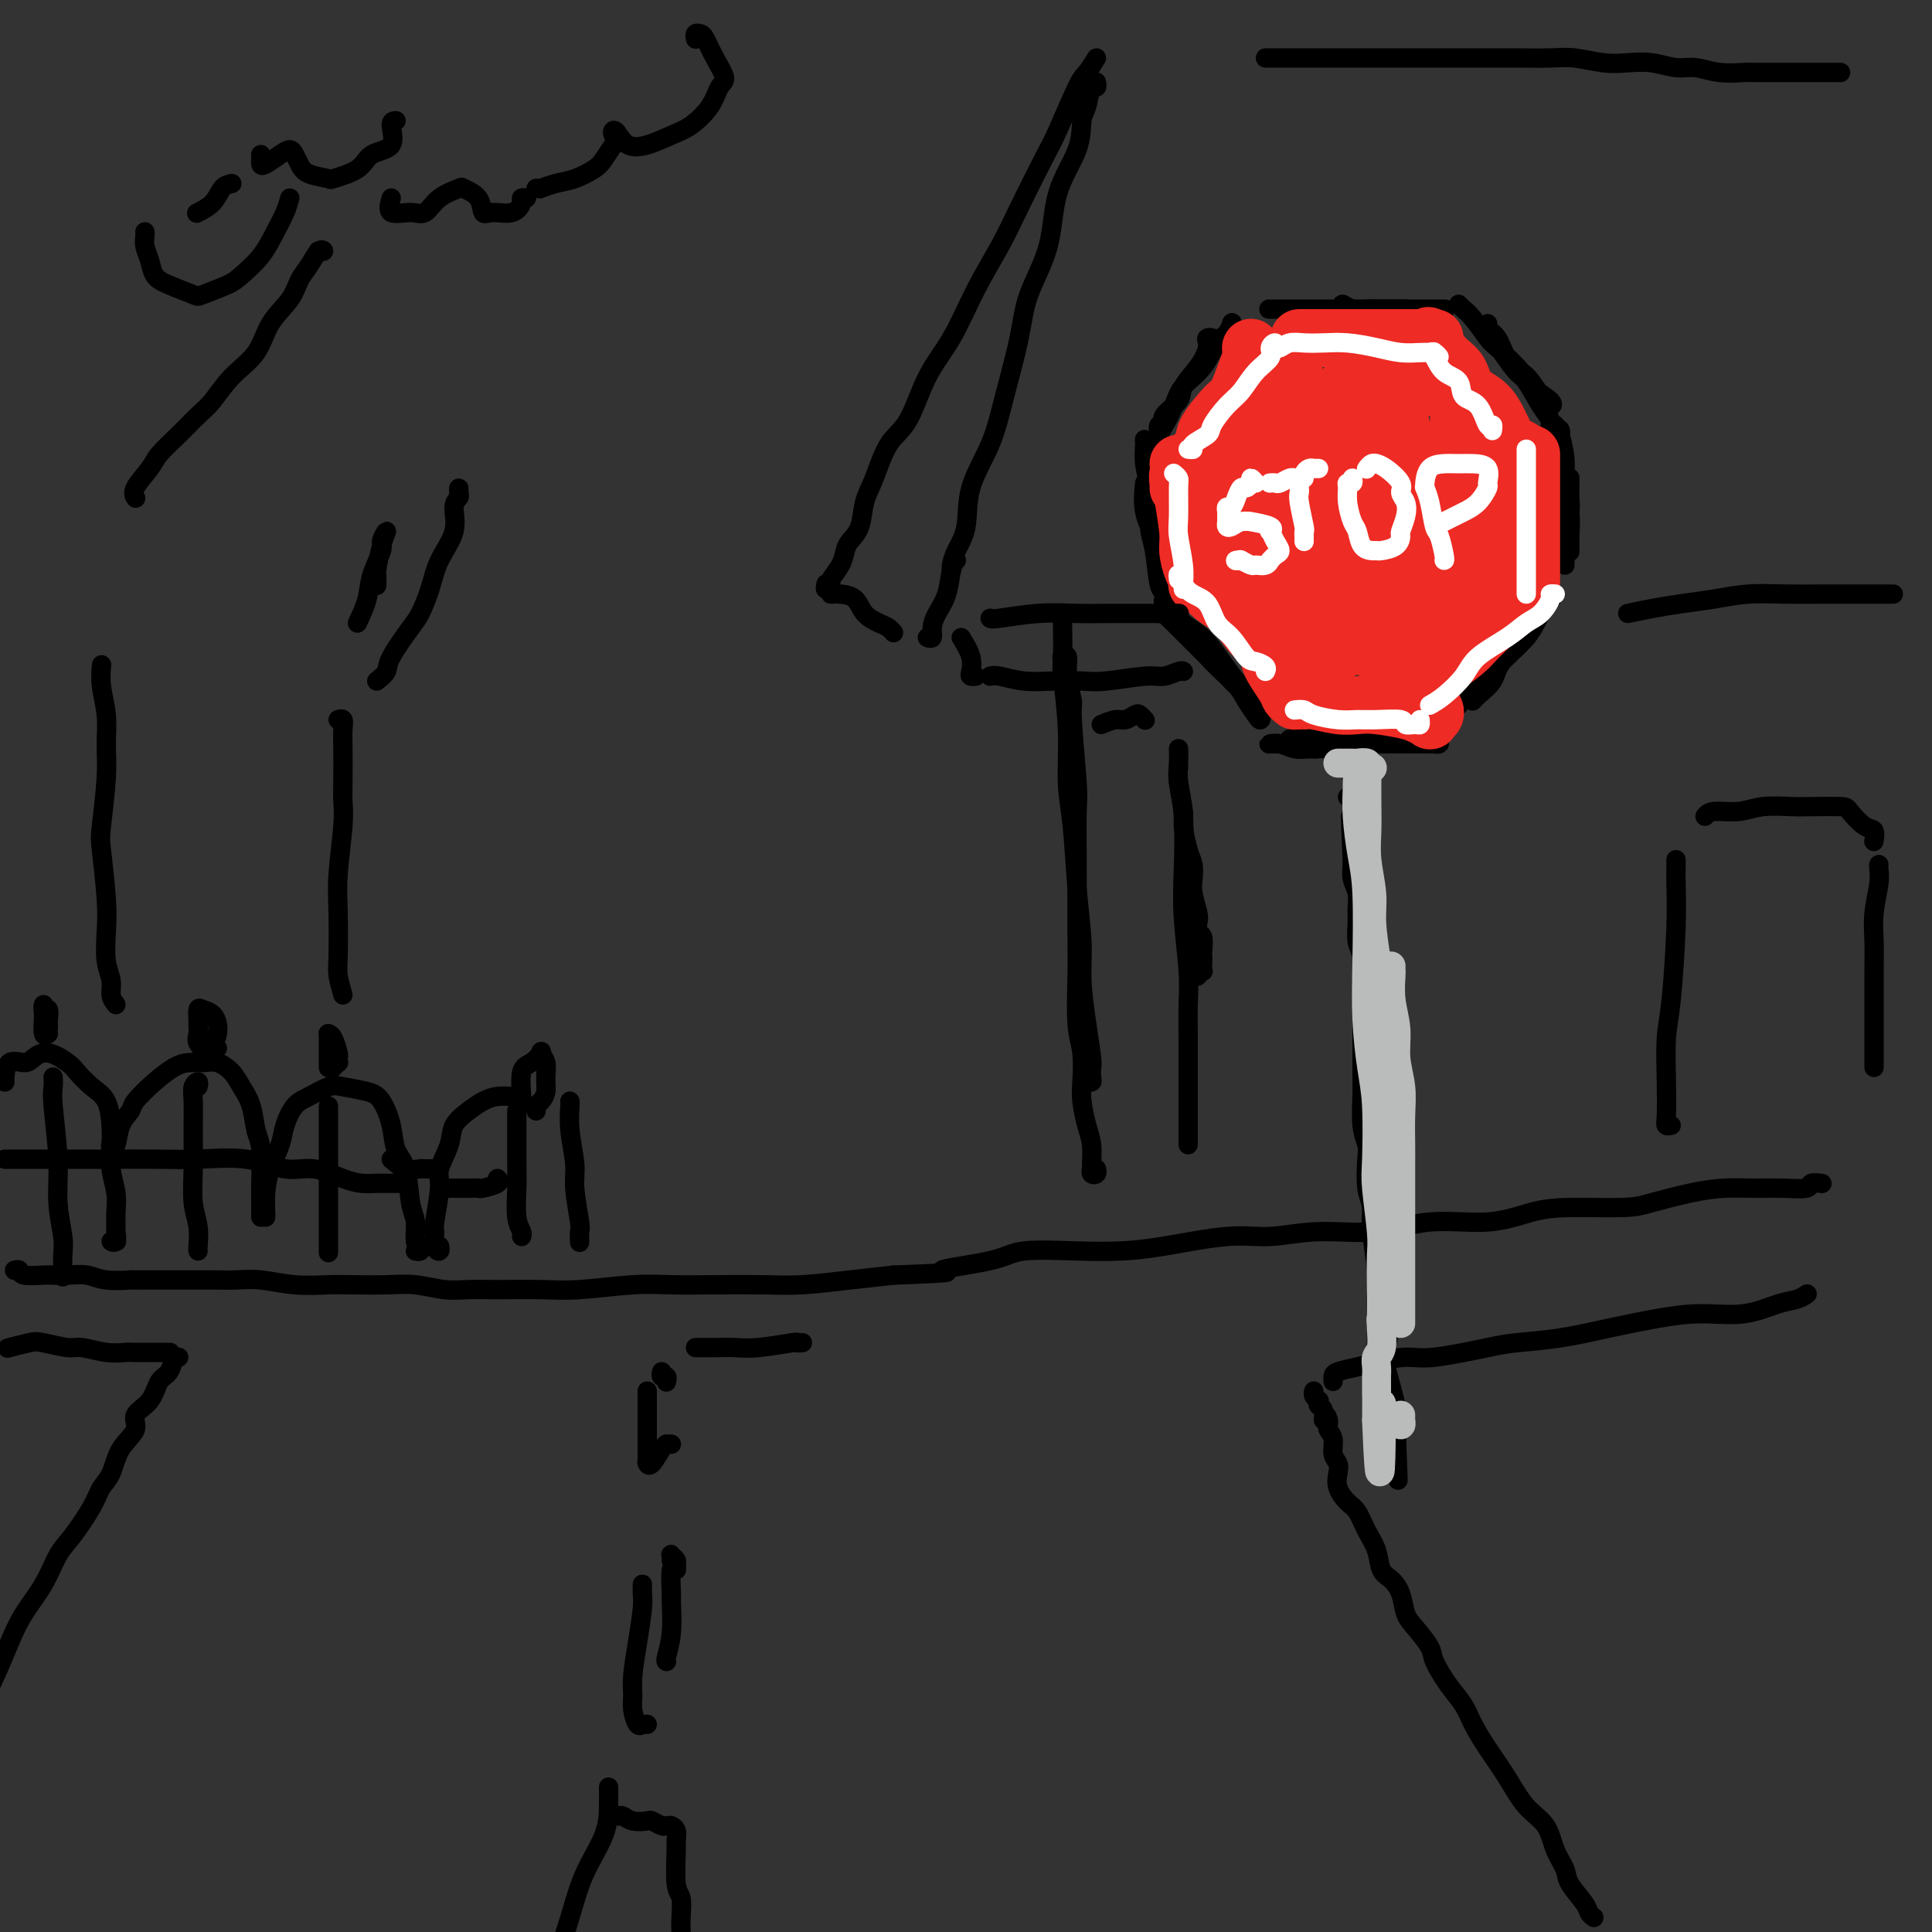 <svg viewBox='0 0 400 400' version='1.1' xmlns='http://www.w3.org/2000/svg' xmlns:xlink='http://www.w3.org/1999/xlink'><rect x="0" y="0" width="400" height="400" fill="#333333" stroke="none"/><g fill='none' stroke='rgb(0,0,0)' stroke-width='4' stroke-linecap='round' stroke-linejoin='round'><path d='M330,397c-0.396,-0.299 -0.792,-0.599 -1,-1c-0.208,-0.401 -0.228,-0.904 -1,-2c-0.772,-1.096 -2.296,-2.783 -3,-4c-0.704,-1.217 -0.589,-1.962 -1,-3c-0.411,-1.038 -1.348,-2.370 -2,-4c-0.652,-1.630 -1.018,-3.559 -2,-5c-0.982,-1.441 -2.580,-2.395 -4,-4c-1.420,-1.605 -2.662,-3.863 -4,-6c-1.338,-2.137 -2.772,-4.155 -4,-6c-1.228,-1.845 -2.250,-3.518 -3,-5c-0.750,-1.482 -1.230,-2.774 -2,-4c-0.770,-1.226 -1.831,-2.385 -3,-4c-1.169,-1.615 -2.445,-3.685 -3,-5c-0.555,-1.315 -0.389,-1.875 -1,-3c-0.611,-1.125 -1.999,-2.813 -3,-4c-1.001,-1.187 -1.615,-1.871 -2,-3c-0.385,-1.129 -0.540,-2.702 -1,-4c-0.460,-1.298 -1.226,-2.319 -2,-3c-0.774,-0.681 -1.558,-1.021 -2,-2c-0.442,-0.979 -0.543,-2.597 -1,-4c-0.457,-1.403 -1.272,-2.592 -2,-4c-0.728,-1.408 -1.371,-3.035 -2,-4c-0.629,-0.965 -1.244,-1.269 -2,-2c-0.756,-0.731 -1.651,-1.890 -2,-3c-0.349,-1.110 -0.150,-2.171 0,-3c0.150,-0.829 0.250,-1.426 0,-2c-0.250,-0.574 -0.852,-1.123 -1,-2c-0.148,-0.877 0.156,-2.080 0,-3c-0.156,-0.920 -0.773,-1.555 -1,-2c-0.227,-0.445 -0.065,-0.698 0,-1c0.065,-0.302 0.032,-0.651 0,-1'/><path d='M275,294c-0.552,-2.056 -0.931,-0.196 -1,0c-0.069,0.196 0.174,-1.271 0,-2c-0.174,-0.729 -0.765,-0.721 -1,-1c-0.235,-0.279 -0.116,-0.845 0,-1c0.116,-0.155 0.227,0.103 0,0c-0.227,-0.103 -0.792,-0.566 -1,-1c-0.208,-0.434 -0.059,-0.838 0,-1c0.059,-0.162 0.030,-0.081 0,0'/><path d='M276,286c-0.013,-0.334 -0.027,-0.668 0,-1c0.027,-0.332 0.093,-0.662 1,-1c0.907,-0.338 2.655,-0.686 4,-1c1.345,-0.314 2.288,-0.595 4,-1c1.712,-0.405 4.194,-0.934 6,-1c1.806,-0.066 2.937,0.330 6,0c3.063,-0.330 8.059,-1.387 11,-2c2.941,-0.613 3.826,-0.781 6,-1c2.174,-0.219 5.636,-0.488 9,-1c3.364,-0.512 6.630,-1.268 10,-2c3.370,-0.732 6.846,-1.439 10,-2c3.154,-0.561 5.987,-0.977 9,-1c3.013,-0.023 6.205,0.347 9,0c2.795,-0.347 5.192,-1.413 7,-2c1.808,-0.587 3.025,-0.697 4,-1c0.975,-0.303 1.707,-0.801 2,-1c0.293,-0.199 0.146,-0.100 0,0'/><path d='M2,279c-0.398,0.105 -0.797,0.209 0,0c0.797,-0.209 2.789,-0.732 4,-1c1.211,-0.268 1.641,-0.282 3,0c1.359,0.282 3.646,0.860 5,1c1.354,0.140 1.775,-0.159 3,0c1.225,0.159 3.254,0.775 5,1c1.746,0.225 3.207,0.060 4,0c0.793,-0.060 0.916,-0.016 2,0c1.084,0.016 3.127,0.004 4,0c0.873,-0.004 0.574,-0.001 1,0c0.426,0.001 1.576,0.000 2,0c0.424,-0.000 0.121,-0.000 0,0c-0.121,0.000 -0.061,0.000 0,0'/><path d='M37,281c-0.439,0.082 -0.878,0.164 -1,0c-0.122,-0.164 0.075,-0.575 0,0c-0.075,0.575 -0.420,2.134 -1,3c-0.580,0.866 -1.395,1.038 -2,2c-0.605,0.962 -1.001,2.716 -2,4c-0.999,1.284 -2.600,2.100 -3,3c-0.400,0.900 0.400,1.883 0,3c-0.400,1.117 -2.001,2.368 -3,4c-0.999,1.632 -1.398,3.645 -2,5c-0.602,1.355 -1.409,2.051 -2,3c-0.591,0.949 -0.966,2.149 -2,4c-1.034,1.851 -2.727,4.351 -4,6c-1.273,1.649 -2.126,2.445 -3,4c-0.874,1.555 -1.770,3.867 -3,6c-1.230,2.133 -2.794,4.087 -4,6c-1.206,1.913 -2.056,3.784 -3,6c-0.944,2.216 -1.984,4.776 -3,7c-1.016,2.224 -2.008,4.112 -3,6'/><path d='M3,263c0.419,-0.113 0.838,-0.226 1,0c0.162,0.226 0.066,0.792 1,1c0.934,0.208 2.897,0.060 4,0c1.103,-0.060 1.345,-0.030 2,0c0.655,0.030 1.724,0.061 3,0c1.276,-0.061 2.759,-0.212 4,0c1.241,0.212 2.240,0.789 4,1c1.760,0.211 4.280,0.056 5,0c0.720,-0.056 -0.360,-0.015 1,0c1.360,0.015 5.159,0.003 7,0c1.841,-0.003 1.725,0.003 3,0c1.275,-0.003 3.940,-0.015 6,0c2.060,0.015 3.514,0.056 5,0c1.486,-0.056 3.005,-0.211 5,0c1.995,0.211 4.468,0.788 7,1c2.532,0.212 5.124,0.061 7,0c1.876,-0.061 3.036,-0.030 5,0c1.964,0.030 4.734,0.061 7,0c2.266,-0.061 4.029,-0.213 6,0c1.971,0.213 4.149,0.790 6,1c1.851,0.210 3.375,0.052 5,0c1.625,-0.052 3.351,0.000 6,0c2.649,-0.000 6.220,-0.053 9,0c2.780,0.053 4.769,0.210 8,0c3.231,-0.210 7.703,-0.788 11,-1c3.297,-0.212 5.418,-0.060 8,0c2.582,0.060 5.626,0.027 9,0c3.374,-0.027 7.080,-0.049 10,0c2.920,0.049 5.055,0.167 8,0c2.945,-0.167 6.698,-0.619 10,-1c3.302,-0.381 6.151,-0.690 9,-1'/><path d='M185,264c16.120,-0.602 9.919,-0.606 10,-1c0.081,-0.394 6.443,-1.179 10,-2c3.557,-0.821 4.308,-1.678 7,-2c2.692,-0.322 7.325,-0.110 11,0c3.675,0.110 6.392,0.116 9,0c2.608,-0.116 5.106,-0.355 9,-1c3.894,-0.645 9.183,-1.698 13,-2c3.817,-0.302 6.163,0.145 9,0c2.837,-0.145 6.164,-0.883 10,-1c3.836,-0.117 8.179,0.385 12,0c3.821,-0.385 7.120,-1.658 11,-2c3.880,-0.342 8.340,0.246 12,0c3.660,-0.246 6.518,-1.326 9,-2c2.482,-0.674 4.588,-0.941 8,-1c3.412,-0.059 8.130,0.089 11,0c2.870,-0.089 3.893,-0.417 6,-1c2.107,-0.583 5.297,-1.423 8,-2c2.703,-0.577 4.918,-0.890 7,-1c2.082,-0.110 4.029,-0.015 6,0c1.971,0.015 3.965,-0.048 6,0c2.035,0.048 4.113,0.209 5,0c0.887,-0.209 0.585,-0.787 1,-1c0.415,-0.213 1.547,-0.061 2,0c0.453,0.061 0.226,0.030 0,0'/><path d='M126,370c0.011,1.196 0.022,2.392 0,4c-0.022,1.608 -0.078,3.627 -1,6c-0.922,2.373 -2.710,5.100 -4,8c-1.290,2.900 -2.083,5.971 -3,9c-0.917,3.029 -1.959,6.014 -3,9'/><path d='M128,376c0.283,-0.111 0.566,-0.222 1,0c0.434,0.222 1.019,0.778 2,1c0.981,0.222 2.358,0.112 3,0c0.642,-0.112 0.551,-0.226 1,0c0.449,0.226 1.440,0.792 2,1c0.560,0.208 0.690,0.058 1,0c0.310,-0.058 0.801,-0.022 1,0c0.199,0.022 0.106,0.031 0,0c-0.106,-0.031 -0.226,-0.103 0,0c0.226,0.103 0.796,0.382 1,1c0.204,0.618 0.041,1.576 0,2c-0.041,0.424 0.042,0.315 0,2c-0.042,1.685 -0.207,5.163 0,7c0.207,1.837 0.787,2.033 1,3c0.213,0.967 0.061,2.705 0,4c-0.061,1.295 -0.030,2.148 0,3'/><path d='M133,328c-0.022,0.668 -0.044,1.337 0,2c0.044,0.663 0.155,1.321 0,3c-0.155,1.679 -0.575,4.381 -1,7c-0.425,2.619 -0.856,5.157 -1,7c-0.144,1.843 0.000,2.991 0,4c-0.000,1.009 -0.145,1.878 0,3c0.145,1.122 0.578,2.497 1,3c0.422,0.503 0.831,0.135 1,0c0.169,-0.135 0.097,-0.036 0,0c-0.097,0.036 -0.218,0.010 0,0c0.218,-0.010 0.777,-0.003 1,0c0.223,0.003 0.112,0.001 0,0'/><path d='M138,344c-0.114,-0.033 -0.228,-0.066 0,-1c0.228,-0.934 0.797,-2.767 1,-5c0.203,-2.233 0.040,-4.864 0,-6c-0.040,-1.136 0.043,-0.776 0,-2c-0.043,-1.224 -0.211,-4.030 0,-5c0.211,-0.970 0.803,-0.103 1,0c0.197,0.103 0.000,-0.557 0,-1c-0.000,-0.443 0.196,-0.669 0,-1c-0.196,-0.331 -0.785,-0.768 -1,-1c-0.215,-0.232 -0.058,-0.258 0,0c0.058,0.258 0.016,0.800 0,1c-0.016,0.200 -0.004,0.057 0,0c0.004,-0.057 0.002,-0.029 0,0'/><path d='M134,288c0.000,0.750 0.000,1.500 0,2c-0.000,0.500 -0.001,0.750 0,2c0.001,1.250 0.002,3.501 0,5c-0.002,1.499 -0.008,2.248 0,3c0.008,0.752 0.031,1.508 0,2c-0.031,0.492 -0.114,0.720 0,1c0.114,0.280 0.427,0.611 1,0c0.573,-0.611 1.408,-2.164 2,-3c0.592,-0.836 0.942,-0.956 1,-1c0.058,-0.044 -0.177,-0.012 0,0c0.177,0.012 0.765,0.003 1,0c0.235,-0.003 0.118,-0.002 0,0'/><path d='M138,286c-0.030,0.121 -0.061,0.242 0,0c0.061,-0.242 0.212,-0.848 0,-1c-0.212,-0.152 -0.788,0.152 -1,0c-0.212,-0.152 -0.061,-0.758 0,-1c0.061,-0.242 0.030,-0.121 0,0'/><path d='M144,279c0.714,-0.002 1.429,-0.004 2,0c0.571,0.004 1.000,0.015 2,0c1.000,-0.015 2.573,-0.057 4,0c1.427,0.057 2.708,0.211 5,0c2.292,-0.211 5.594,-0.789 7,-1c1.406,-0.211 0.917,-0.057 1,0c0.083,0.057 0.738,0.016 1,0c0.262,-0.016 0.131,-0.008 0,0'/><path d='M1,224c0.009,0.021 0.018,0.042 0,0c-0.018,-0.042 -0.064,-0.146 0,-1c0.064,-0.854 0.237,-2.457 1,-3c0.763,-0.543 2.115,-0.025 3,0c0.885,0.025 1.303,-0.443 2,-1c0.697,-0.557 1.671,-1.204 3,-1c1.329,0.204 3.011,1.258 4,2c0.989,0.742 1.285,1.173 2,2c0.715,0.827 1.851,2.050 3,3c1.149,0.950 2.312,1.625 3,3c0.688,1.375 0.902,3.449 1,5c0.098,1.551 0.079,2.580 0,4c-0.079,1.420 -0.218,3.230 0,5c0.218,1.770 0.792,3.501 1,5c0.208,1.499 0.051,2.766 0,4c-0.051,1.234 0.004,2.436 0,3c-0.004,0.564 -0.067,0.491 0,1c0.067,0.509 0.265,1.600 0,2c-0.265,0.400 -0.995,0.108 -1,0c-0.005,-0.108 0.713,-0.031 1,0c0.287,0.031 0.144,0.015 0,0'/><path d='M23,238c-0.099,-0.522 -0.198,-1.044 0,-1c0.198,0.044 0.692,0.655 1,0c0.308,-0.655 0.431,-2.574 1,-4c0.569,-1.426 1.583,-2.358 2,-3c0.417,-0.642 0.236,-0.995 1,-2c0.764,-1.005 2.472,-2.663 4,-4c1.528,-1.337 2.874,-2.353 4,-3c1.126,-0.647 2.030,-0.925 3,-1c0.970,-0.075 2.004,0.053 3,0c0.996,-0.053 1.954,-0.289 3,0c1.046,0.289 2.179,1.101 3,2c0.821,0.899 1.330,1.883 2,3c0.670,1.117 1.500,2.367 2,4c0.500,1.633 0.670,3.649 1,5c0.330,1.351 0.821,2.036 1,4c0.179,1.964 0.048,5.206 0,7c-0.048,1.794 -0.013,2.141 0,3c0.013,0.859 0.003,2.231 0,3c-0.003,0.769 -0.001,0.934 0,1c0.001,0.066 0.000,0.033 0,0'/><path d='M55,252c0.015,-0.087 0.031,-0.175 0,-1c-0.031,-0.825 -0.108,-2.389 0,-4c0.108,-1.611 0.401,-3.271 1,-5c0.599,-1.729 1.505,-3.528 2,-5c0.495,-1.472 0.581,-2.616 1,-4c0.419,-1.384 1.172,-3.009 2,-4c0.828,-0.991 1.730,-1.348 3,-2c1.270,-0.652 2.908,-1.600 4,-2c1.092,-0.400 1.640,-0.252 3,0c1.360,0.252 3.534,0.609 5,1c1.466,0.391 2.224,0.818 3,2c0.776,1.182 1.571,3.119 2,5c0.429,1.881 0.492,3.706 1,5c0.508,1.294 1.460,2.059 2,4c0.540,1.941 0.667,5.060 1,7c0.333,1.940 0.870,2.702 1,4c0.130,1.298 -0.147,3.132 0,4c0.147,0.868 0.720,0.769 1,1c0.280,0.231 0.268,0.793 0,1c-0.268,0.207 -0.791,0.059 -1,0c-0.209,-0.059 -0.105,-0.030 0,0'/><path d='M68,229c0.000,0.366 0.000,0.732 0,2c0.000,1.268 0.000,3.437 0,6c0.000,2.563 -0.000,5.520 0,8c0.000,2.480 0.000,4.482 0,6c0.000,1.518 0.000,2.551 0,4c0.000,1.449 0.000,3.313 0,4c0.000,0.687 0.000,0.196 0,0c0.000,-0.196 0.000,-0.098 0,0'/><path d='M41,225c0.113,-0.480 0.227,-0.959 0,-1c-0.227,-0.041 -0.794,0.358 -1,1c-0.206,0.642 -0.051,1.528 0,3c0.051,1.472 -0.000,3.529 0,6c0.000,2.471 0.053,5.356 0,8c-0.053,2.644 -0.210,5.048 0,7c0.210,1.952 0.788,3.451 1,5c0.212,1.549 0.057,3.148 0,4c-0.057,0.852 -0.016,0.958 0,1c0.016,0.042 0.008,0.021 0,0'/><path d='M11,223c0.033,0.666 0.065,1.333 0,2c-0.065,0.667 -0.228,1.335 0,4c0.228,2.665 0.846,7.328 1,11c0.154,3.672 -0.155,6.353 0,9c0.155,2.647 0.774,5.259 1,7c0.226,1.741 0.061,2.611 0,4c-0.061,1.389 -0.016,3.297 0,4c0.016,0.703 0.005,0.201 0,0c-0.005,-0.201 -0.002,-0.100 0,0'/><path d='M1,240c0.312,-0.000 0.623,-0.000 2,0c1.377,0.000 3.819,0.001 6,0c2.181,-0.001 4.100,-0.002 6,0c1.900,0.002 3.781,0.009 7,0c3.219,-0.009 7.776,-0.032 11,0c3.224,0.032 5.114,0.120 8,0c2.886,-0.120 6.768,-0.449 10,0c3.232,0.449 5.813,1.675 8,2c2.187,0.325 3.981,-0.253 6,0c2.019,0.253 4.264,1.336 6,2c1.736,0.664 2.962,0.910 4,1c1.038,0.090 1.889,0.024 3,0c1.111,-0.024 2.484,-0.006 3,0c0.516,0.006 0.177,0.002 0,0c-0.177,-0.002 -0.192,-0.000 0,0c0.192,0.000 0.590,0.000 1,0c0.410,-0.000 0.831,-0.000 1,0c0.169,0.000 0.084,0.000 0,0'/><path d='M68,221c-0.000,0.036 -0.000,0.073 0,0c0.000,-0.073 0.000,-0.254 0,-1c-0.000,-0.746 -0.001,-2.057 0,-3c0.001,-0.943 0.003,-1.520 0,-2c-0.003,-0.480 -0.011,-0.864 0,-1c0.011,-0.136 0.042,-0.023 0,0c-0.042,0.023 -0.155,-0.042 0,0c0.155,0.042 0.578,0.192 1,1c0.422,0.808 0.841,2.273 1,3c0.159,0.727 0.056,0.717 0,1c-0.056,0.283 -0.067,0.859 0,1c0.067,0.141 0.210,-0.154 0,0c-0.210,0.154 -0.774,0.758 -1,1c-0.226,0.242 -0.113,0.121 0,0'/><path d='M45,217c-0.370,0.374 -0.740,0.748 -1,1c-0.260,0.252 -0.409,0.381 -1,0c-0.591,-0.381 -1.623,-1.272 -2,-2c-0.377,-0.728 -0.099,-1.292 0,-2c0.099,-0.708 0.019,-1.561 0,-2c-0.019,-0.439 0.023,-0.466 0,-1c-0.023,-0.534 -0.111,-1.577 0,-2c0.111,-0.423 0.420,-0.226 1,0c0.580,0.226 1.430,0.480 2,1c0.570,0.520 0.860,1.306 1,2c0.140,0.694 0.129,1.296 0,2c-0.129,0.704 -0.375,1.508 -1,2c-0.625,0.492 -1.630,0.671 -2,1c-0.370,0.329 -0.106,0.808 0,1c0.106,0.192 0.053,0.096 0,0'/><path d='M10,214c-0.422,0.315 -0.845,0.629 -1,0c-0.155,-0.629 -0.043,-2.203 0,-3c0.043,-0.797 0.015,-0.818 0,-1c-0.015,-0.182 -0.018,-0.525 0,-1c0.018,-0.475 0.057,-1.081 0,-1c-0.057,0.081 -0.212,0.848 0,1c0.212,0.152 0.789,-0.313 1,0c0.211,0.313 0.057,1.403 0,2c-0.057,0.597 -0.015,0.699 0,1c0.015,0.301 0.004,0.800 0,1c-0.004,0.200 -0.002,0.100 0,0'/><path d='M81,240c0.953,0.845 1.905,1.691 3,2c1.095,0.309 2.332,0.083 3,0c0.668,-0.083 0.767,-0.022 1,0c0.233,0.022 0.598,0.006 1,0c0.402,-0.006 0.839,-0.002 1,0c0.161,0.002 0.046,0.000 0,0c-0.046,-0.000 -0.023,-0.000 0,0'/><path d='M107,227c0.042,-0.005 0.084,-0.010 0,0c-0.084,0.010 -0.292,0.036 -1,0c-0.708,-0.036 -1.914,-0.132 -3,0c-1.086,0.132 -2.050,0.493 -3,1c-0.950,0.507 -1.886,1.160 -3,2c-1.114,0.840 -2.408,1.868 -3,3c-0.592,1.132 -0.484,2.367 -1,4c-0.516,1.633 -1.656,3.663 -2,5c-0.344,1.337 0.108,1.981 0,4c-0.108,2.019 -0.775,5.413 -1,7c-0.225,1.587 -0.008,1.367 0,2c0.008,0.633 -0.194,2.118 0,3c0.194,0.882 0.783,1.161 1,1c0.217,-0.161 0.062,-0.760 0,-1c-0.062,-0.240 -0.031,-0.120 0,0'/><path d='M92,246c0.385,0.000 0.769,0.001 1,0c0.231,-0.001 0.308,-0.003 1,0c0.692,0.003 2.000,0.011 3,0c1.000,-0.011 1.693,-0.042 2,0c0.307,0.042 0.226,0.155 1,0c0.774,-0.155 2.401,-0.580 3,-1c0.599,-0.420 0.171,-0.834 0,-1c-0.171,-0.166 -0.086,-0.083 0,0'/><path d='M107,230c0.002,0.614 0.004,1.229 0,3c-0.004,1.771 -0.015,4.699 0,7c0.015,2.301 0.057,3.976 0,6c-0.057,2.024 -0.211,4.398 0,6c0.211,1.602 0.788,2.431 1,3c0.212,0.569 0.061,0.877 0,1c-0.061,0.123 -0.030,0.062 0,0'/><path d='M108,228c0.003,0.007 0.006,0.014 0,0c-0.006,-0.014 -0.022,-0.049 0,0c0.022,0.049 0.082,0.184 0,-1c-0.082,-1.184 -0.305,-3.685 0,-5c0.305,-1.315 1.139,-1.444 2,-2c0.861,-0.556 1.748,-1.541 2,-2c0.252,-0.459 -0.131,-0.393 0,0c0.131,0.393 0.778,1.113 1,2c0.222,0.887 0.021,1.940 0,3c-0.021,1.060 0.138,2.127 0,3c-0.138,0.873 -0.573,1.554 -1,2c-0.427,0.446 -0.846,0.659 -1,1c-0.154,0.341 -0.044,0.812 0,1c0.044,0.188 0.022,0.094 0,0'/><path d='M285,295c-0.431,-0.254 -0.862,-0.508 -1,-1c-0.138,-0.492 0.015,-1.221 0,-2c-0.015,-0.779 -0.200,-1.609 0,-3c0.200,-1.391 0.785,-3.345 1,-5c0.215,-1.655 0.059,-3.011 0,-4c-0.059,-0.989 -0.020,-1.610 0,-3c0.020,-1.390 0.020,-3.548 0,-5c-0.020,-1.452 -0.062,-2.199 0,-4c0.062,-1.801 0.227,-4.657 0,-7c-0.227,-2.343 -0.844,-4.174 -1,-6c-0.156,-1.826 0.151,-3.648 0,-5c-0.151,-1.352 -0.758,-2.235 -1,-4c-0.242,-1.765 -0.117,-4.411 0,-6c0.117,-1.589 0.228,-2.120 0,-3c-0.228,-0.880 -0.793,-2.108 -1,-4c-0.207,-1.892 -0.055,-4.448 0,-6c0.055,-1.552 0.015,-2.098 0,-3c-0.015,-0.902 -0.004,-2.158 0,-4c0.004,-1.842 0.002,-4.268 0,-6c-0.002,-1.732 -0.004,-2.769 0,-4c0.004,-1.231 0.015,-2.654 0,-4c-0.015,-1.346 -0.057,-2.615 0,-4c0.057,-1.385 0.212,-2.888 0,-4c-0.212,-1.112 -0.793,-1.834 -1,-3c-0.207,-1.166 -0.042,-2.777 0,-4c0.042,-1.223 -0.040,-2.060 0,-3c0.040,-0.940 0.203,-1.984 0,-3c-0.203,-1.016 -0.772,-2.005 -1,-3c-0.228,-0.995 -0.114,-1.998 0,-3'/><path d='M280,179c-0.775,-18.398 -0.211,-6.394 0,-3c0.211,3.394 0.070,-1.823 0,-4c-0.070,-2.177 -0.070,-1.316 0,-2c0.070,-0.684 0.211,-2.915 0,-4c-0.211,-1.085 -0.775,-1.024 -1,-1c-0.225,0.024 -0.113,0.012 0,0'/><path d='M280,161c-0.423,-0.920 -0.845,-1.839 -1,-3c-0.155,-1.161 -0.042,-2.562 0,-3c0.042,-0.438 0.011,0.088 0,0c-0.011,-0.088 -0.004,-0.791 0,-1c0.004,-0.209 0.005,0.074 0,0c-0.005,-0.074 -0.016,-0.505 0,-1c0.016,-0.495 0.061,-1.052 0,-1c-0.061,0.052 -0.226,0.714 0,1c0.226,0.286 0.844,0.197 1,1c0.156,0.803 -0.150,2.498 0,4c0.150,1.502 0.757,2.810 1,5c0.243,2.190 0.121,5.262 0,8c-0.121,2.738 -0.243,5.143 0,8c0.243,2.857 0.850,6.168 1,9c0.150,2.832 -0.156,5.185 0,8c0.156,2.815 0.774,6.091 1,8c0.226,1.909 0.060,2.450 0,4c-0.060,1.550 -0.012,4.110 0,7c0.012,2.890 -0.011,6.112 0,9c0.011,2.888 0.056,5.442 0,7c-0.056,1.558 -0.212,2.120 0,4c0.212,1.880 0.793,5.076 1,7c0.207,1.924 0.042,2.574 0,4c-0.042,1.426 0.040,3.629 0,5c-0.040,1.371 -0.203,1.911 0,4c0.203,2.089 0.772,5.729 1,8c0.228,2.271 0.116,3.175 0,5c-0.116,1.825 -0.237,4.572 0,7c0.237,2.428 0.833,4.538 1,6c0.167,1.462 -0.095,2.275 0,3c0.095,0.725 0.548,1.363 1,2'/><path d='M287,286c1.244,20.844 0.356,5.956 0,0c-0.356,-5.956 -0.178,-2.978 0,0'/><path d='M283,154c0.000,0.175 0.000,0.350 0,1c-0.000,0.650 -0.001,1.775 0,3c0.001,1.225 0.004,2.549 0,4c-0.004,1.451 -0.015,3.030 0,4c0.015,0.970 0.057,1.332 0,3c-0.057,1.668 -0.212,4.641 0,7c0.212,2.359 0.793,4.102 1,6c0.207,1.898 0.041,3.949 0,6c-0.041,2.051 0.042,4.101 0,6c-0.042,1.899 -0.208,3.647 0,6c0.208,2.353 0.790,5.310 1,8c0.210,2.690 0.046,5.113 0,7c-0.046,1.887 0.025,3.239 0,5c-0.025,1.761 -0.146,3.929 0,6c0.146,2.071 0.560,4.043 1,6c0.440,1.957 0.906,3.899 1,6c0.094,2.101 -0.185,4.360 0,6c0.185,1.640 0.835,2.660 1,4c0.165,1.340 -0.155,3.001 0,5c0.155,1.999 0.784,4.337 1,6c0.216,1.663 0.019,2.650 0,4c-0.019,1.350 0.141,3.063 0,5c-0.141,1.937 -0.584,4.099 -1,6c-0.416,1.901 -0.805,3.540 -1,5c-0.195,1.460 -0.196,2.741 0,4c0.196,1.259 0.588,2.495 1,4c0.412,1.505 0.842,3.279 1,4c0.158,0.721 0.042,0.389 0,1c-0.042,0.611 -0.011,2.164 0,3c0.011,0.836 0.003,0.953 0,1c-0.003,0.047 -0.002,0.023 0,0'/><path d='M289,296c0.912,21.483 0.193,4.191 0,-2c-0.193,-6.191 0.140,-1.282 0,0c-0.140,1.282 -0.754,-1.062 -1,-2c-0.246,-0.938 -0.123,-0.469 0,0'/><path d='M267,153c0.316,-0.002 0.631,-0.004 1,0c0.369,0.004 0.790,0.015 2,0c1.210,-0.015 3.209,-0.057 5,0c1.791,0.057 3.373,0.214 5,0c1.627,-0.214 3.300,-0.800 5,-1c1.700,-0.200 3.427,-0.015 5,0c1.573,0.015 2.993,-0.140 4,0c1.007,0.140 1.600,0.573 2,1c0.400,0.427 0.607,0.846 1,1c0.393,0.154 0.971,0.041 1,0c0.029,-0.041 -0.492,-0.011 -1,0c-0.508,0.011 -1.001,0.003 -1,0c0.001,-0.003 0.498,-0.001 0,0c-0.498,0.001 -1.992,0.000 -3,0c-1.008,-0.000 -1.531,-0.000 -3,0c-1.469,0.000 -3.883,0.000 -6,0c-2.117,-0.000 -3.936,0.000 -5,0c-1.064,-0.000 -1.375,-0.000 -3,0c-1.625,0.000 -4.566,0.000 -6,0c-1.434,-0.000 -1.360,-0.001 -2,0c-0.640,0.001 -1.995,0.004 -3,0c-1.005,-0.004 -1.662,-0.015 -2,0c-0.338,0.015 -0.359,0.056 0,0c0.359,-0.056 1.097,-0.207 2,0c0.903,0.207 1.972,0.774 3,1c1.028,0.226 2.014,0.113 3,0'/><path d='M271,155c1.321,0.155 1.625,0.042 2,0c0.375,-0.042 0.821,-0.012 1,0c0.179,0.012 0.089,0.006 0,0'/><path d='M240,127c0.477,0.055 0.955,0.110 1,0c0.045,-0.110 -0.342,-0.385 0,0c0.342,0.385 1.414,1.428 3,3c1.586,1.572 3.685,3.671 5,5c1.315,1.329 1.844,1.888 3,3c1.156,1.112 2.938,2.777 4,4c1.062,1.223 1.406,2.004 2,3c0.594,0.996 1.440,2.206 2,3c0.560,0.794 0.833,1.173 1,1c0.167,-0.173 0.227,-0.898 0,-1c-0.227,-0.102 -0.741,0.418 -1,0c-0.259,-0.418 -0.265,-1.775 -1,-3c-0.735,-1.225 -2.201,-2.318 -3,-3c-0.799,-0.682 -0.932,-0.954 -2,-2c-1.068,-1.046 -3.070,-2.868 -4,-4c-0.930,-1.132 -0.789,-1.574 -1,-2c-0.211,-0.426 -0.775,-0.836 -1,-1c-0.225,-0.164 -0.113,-0.082 0,0'/><path d='M243,127c-0.849,-0.704 -1.697,-1.409 -2,-2c-0.303,-0.591 -0.059,-1.069 0,-1c0.059,0.069 -0.066,0.685 0,1c0.066,0.315 0.325,0.329 1,1c0.675,0.671 1.767,2.000 3,3c1.233,1.000 2.607,1.673 4,3c1.393,1.327 2.804,3.309 4,5c1.196,1.691 2.176,3.093 3,4c0.824,0.907 1.491,1.321 2,2c0.509,0.679 0.860,1.623 1,2c0.140,0.377 0.070,0.189 0,0'/><path d='M237,100c-0.204,2.006 -0.409,4.012 0,6c0.409,1.988 1.431,3.958 2,6c0.569,2.042 0.685,4.157 1,6c0.315,1.843 0.828,3.413 1,5c0.172,1.587 0.004,3.190 0,3c-0.004,-0.190 0.158,-2.174 0,-3c-0.158,-0.826 -0.635,-0.496 -1,-2c-0.365,-1.504 -0.620,-4.844 -1,-7c-0.380,-2.156 -0.887,-3.128 -1,-5c-0.113,-1.872 0.169,-4.644 0,-7c-0.169,-2.356 -0.788,-4.298 -1,-6c-0.212,-1.702 -0.015,-3.166 0,-4c0.015,-0.834 -0.150,-1.040 0,-1c0.150,0.040 0.615,0.325 1,1c0.385,0.675 0.692,1.740 1,4c0.308,2.260 0.619,5.716 1,8c0.381,2.284 0.834,3.396 1,5c0.166,1.604 0.045,3.701 0,5c-0.045,1.299 -0.013,1.800 0,2c0.013,0.200 0.006,0.100 0,0'/><path d='M240,90c0.237,-0.494 0.474,-0.988 1,-2c0.526,-1.012 1.343,-2.540 2,-4c0.657,-1.460 1.156,-2.850 2,-4c0.844,-1.150 2.035,-2.059 3,-3c0.965,-0.941 1.704,-1.914 2,-3c0.296,-1.086 0.147,-2.287 0,-3c-0.147,-0.713 -0.293,-0.940 0,-1c0.293,-0.060 1.024,0.045 1,0c-0.024,-0.045 -0.802,-0.242 -1,0c-0.198,0.242 0.184,0.922 0,2c-0.184,1.078 -0.934,2.554 -2,4c-1.066,1.446 -2.447,2.862 -3,4c-0.553,1.138 -0.278,1.999 -1,3c-0.722,1.001 -2.440,2.142 -3,3c-0.560,0.858 0.038,1.434 0,2c-0.038,0.566 -0.714,1.124 -1,1c-0.286,-0.124 -0.183,-0.930 0,-1c0.183,-0.070 0.447,0.594 1,0c0.553,-0.594 1.394,-2.448 2,-4c0.606,-1.552 0.975,-2.801 2,-4c1.025,-1.199 2.706,-2.346 4,-4c1.294,-1.654 2.203,-3.814 3,-5c0.797,-1.186 1.484,-1.396 2,-2c0.516,-0.604 0.862,-1.601 1,-2c0.138,-0.399 0.069,-0.199 0,0'/><path d='M263,64c-0.262,0.000 -0.524,0.000 0,0c0.524,0.000 1.836,0.000 3,0c1.164,0.000 2.182,0.000 4,0c1.818,0.000 4.438,0.000 6,0c1.562,0.000 2.066,0.000 4,0c1.934,0.000 5.296,-0.000 7,0c1.704,0.000 1.748,0.000 3,0c1.252,0.000 3.711,0.000 5,0c1.289,0.000 1.408,0.000 2,0c0.592,0.000 1.657,-0.000 2,0c0.343,0.000 -0.038,0.000 0,0c0.038,-0.000 0.494,-0.000 0,0c-0.494,0.000 -1.936,0.000 -3,0c-1.064,-0.000 -1.748,0.000 -2,0c-0.252,0.000 -0.072,0.000 0,0c0.072,0.000 0.036,0.000 0,0'/><path d='M278,64c-0.152,-0.536 -0.303,-1.072 0,-1c0.303,0.072 1.062,0.751 2,1c0.938,0.249 2.055,0.067 3,0c0.945,-0.067 1.717,-0.018 3,0c1.283,0.018 3.076,0.005 4,0c0.924,-0.005 0.978,-0.001 1,0c0.022,0.001 0.011,0.001 0,0'/><path d='M302,63c0.281,0.311 0.563,0.622 1,1c0.437,0.378 1.031,0.824 2,2c0.969,1.176 2.313,3.082 3,4c0.687,0.918 0.716,0.850 2,2c1.284,1.150 3.822,3.520 5,5c1.178,1.480 0.995,2.070 2,3c1.005,0.930 3.196,2.200 4,3c0.804,0.800 0.219,1.129 0,1c-0.219,-0.129 -0.074,-0.716 0,-1c0.074,-0.284 0.077,-0.266 0,0c-0.077,0.266 -0.233,0.780 -1,0c-0.767,-0.780 -2.147,-2.853 -3,-4c-0.853,-1.147 -1.181,-1.370 -2,-2c-0.819,-0.630 -2.129,-1.669 -3,-3c-0.871,-1.331 -1.303,-2.954 -2,-4c-0.697,-1.046 -1.660,-1.516 -2,-2c-0.340,-0.484 -0.057,-0.981 0,-1c0.057,-0.019 -0.113,0.439 0,1c0.113,0.561 0.509,1.224 1,2c0.491,0.776 1.078,1.664 2,3c0.922,1.336 2.179,3.118 3,4c0.821,0.882 1.204,0.862 2,2c0.796,1.138 2.003,3.433 3,5c0.997,1.567 1.784,2.406 2,3c0.216,0.594 -0.138,0.943 0,1c0.138,0.057 0.768,-0.177 1,0c0.232,0.177 0.066,0.765 0,1c-0.066,0.235 -0.033,0.118 0,0'/><path d='M322,89c0.414,-0.146 0.828,-0.292 1,0c0.172,0.292 0.102,1.021 0,1c-0.102,-0.021 -0.238,-0.792 0,0c0.238,0.792 0.848,3.148 1,5c0.152,1.852 -0.156,3.201 0,5c0.156,1.799 0.774,4.047 1,6c0.226,1.953 0.061,3.609 0,5c-0.061,1.391 -0.016,2.515 0,3c0.016,0.485 0.004,0.331 0,0c-0.004,-0.331 -0.001,-0.841 0,-1c0.001,-0.159 0.000,0.031 0,-1c-0.000,-1.031 -0.000,-3.283 0,-5c0.000,-1.717 0.001,-2.901 0,-4c-0.001,-1.099 -0.004,-2.115 0,-3c0.004,-0.885 0.015,-1.639 0,-1c-0.015,0.639 -0.057,2.671 0,4c0.057,1.329 0.211,1.953 0,3c-0.211,1.047 -0.789,2.515 -1,4c-0.211,1.485 -0.057,2.986 0,4c0.057,1.014 0.015,1.542 0,2c-0.015,0.458 -0.004,0.845 0,1c0.004,0.155 0.002,0.077 0,0'/><path d='M322,123c-1.069,1.249 -2.139,2.498 -3,4c-0.861,1.502 -1.514,3.256 -3,5c-1.486,1.744 -3.803,3.478 -5,5c-1.197,1.522 -1.272,2.834 -2,4c-0.728,1.166 -2.109,2.188 -3,3c-0.891,0.812 -1.291,1.413 -1,1c0.291,-0.413 1.272,-1.841 2,-3c0.728,-1.159 1.204,-2.050 2,-3c0.796,-0.950 1.914,-1.958 3,-3c1.086,-1.042 2.141,-2.116 3,-3c0.859,-0.884 1.521,-1.576 1,-1c-0.521,0.576 -2.224,2.421 -3,3c-0.776,0.579 -0.625,-0.107 -2,1c-1.375,1.107 -4.276,4.008 -6,6c-1.724,1.992 -2.272,3.075 -3,4c-0.728,0.925 -1.637,1.693 -2,2c-0.363,0.307 -0.182,0.154 0,0'/></g>
<g fill='none' stroke='rgb(238,43,36)' stroke-width='12' stroke-linecap='round' stroke-linejoin='round'><path d='M259,72c0.060,0.651 0.121,1.301 0,2c-0.121,0.699 -0.422,1.445 -1,3c-0.578,1.555 -1.432,3.919 -2,5c-0.568,1.081 -0.850,0.880 -2,2c-1.150,1.120 -3.170,3.560 -4,5c-0.830,1.440 -0.471,1.878 -1,3c-0.529,1.122 -1.946,2.928 -3,4c-1.054,1.072 -1.747,1.411 -2,2c-0.253,0.589 -0.068,1.428 0,2c0.068,0.572 0.019,0.878 0,1c-0.019,0.122 -0.010,0.061 0,0'/><path d='M244,96c0.414,-0.020 0.828,-0.040 1,1c0.172,1.040 0.101,3.139 0,4c-0.101,0.861 -0.233,0.482 0,2c0.233,1.518 0.832,4.932 1,7c0.168,2.068 -0.094,2.789 0,4c0.094,1.211 0.543,2.913 1,4c0.457,1.087 0.921,1.559 1,2c0.079,0.441 -0.226,0.850 0,1c0.226,0.150 0.984,0.040 1,0c0.016,-0.040 -0.710,-0.012 -1,0c-0.290,0.012 -0.145,0.006 0,0'/><path d='M248,119c0.342,0.239 0.683,0.478 1,1c0.317,0.522 0.608,1.327 1,2c0.392,0.673 0.883,1.213 2,2c1.117,0.787 2.860,1.822 4,3c1.140,1.178 1.678,2.501 3,4c1.322,1.499 3.430,3.176 4,4c0.570,0.824 -0.397,0.795 0,2c0.397,1.205 2.159,3.643 3,5c0.841,1.357 0.761,1.631 1,2c0.239,0.369 0.796,0.831 1,1c0.204,0.169 0.055,0.046 0,0c-0.055,-0.046 -0.016,-0.013 0,0c0.016,0.013 0.008,0.007 0,0'/><path d='M269,145c0.450,-0.008 0.900,-0.016 1,0c0.100,0.016 -0.149,0.056 0,0c0.149,-0.056 0.697,-0.208 2,0c1.303,0.208 3.360,0.777 5,1c1.640,0.223 2.864,0.102 4,0c1.136,-0.102 2.184,-0.184 4,0c1.816,0.184 4.399,0.635 6,1c1.601,0.365 2.219,0.644 3,1c0.781,0.356 1.726,0.789 2,1c0.274,0.211 -0.122,0.201 0,0c0.122,-0.201 0.764,-0.593 1,-1c0.236,-0.407 0.068,-0.831 0,-1c-0.068,-0.169 -0.034,-0.085 0,0'/><path d='M295,142c0.721,-0.691 1.443,-1.382 2,-2c0.557,-0.618 0.951,-1.165 2,-2c1.049,-0.835 2.754,-1.960 4,-3c1.246,-1.040 2.031,-1.996 3,-3c0.969,-1.004 2.120,-2.058 3,-3c0.880,-0.942 1.489,-1.773 2,-2c0.511,-0.227 0.925,0.150 1,0c0.075,-0.150 -0.190,-0.829 0,-1c0.190,-0.171 0.836,0.164 1,0c0.164,-0.164 -0.152,-0.827 0,-1c0.152,-0.173 0.772,0.146 1,0c0.228,-0.146 0.065,-0.756 0,-1c-0.065,-0.244 -0.033,-0.122 0,0'/><path d='M317,94c0.000,0.361 0.000,0.722 0,2c0.000,1.278 0.000,3.474 0,5c0.000,1.526 0.000,2.383 0,4c0.000,1.617 0.000,3.993 0,6c-0.000,2.007 0.000,3.644 0,5c0.000,1.356 0.000,2.430 0,3c0.000,0.570 0.000,0.637 0,1c0.000,0.363 0.000,1.021 0,1c0.000,-0.021 0.000,-0.720 0,-1c0.000,-0.280 0.000,-0.140 0,0'/><path d='M269,70c0.443,0.000 0.886,0.000 1,0c0.114,0.000 -0.103,0.000 0,0c0.103,0.000 0.524,-0.000 2,0c1.476,0.000 4.006,0.000 6,0c1.994,-0.000 3.451,0.000 5,0c1.549,0.000 3.189,0.000 5,0c1.811,0.000 3.792,0.000 5,0c1.208,0.000 1.643,0.000 2,0c0.357,0.000 0.634,0.000 1,0c0.366,0.000 0.819,0.000 1,0c0.181,0.000 0.091,0.000 0,0'/><path d='M296,70c-0.258,-0.390 -0.516,-0.781 0,0c0.516,0.781 1.804,2.733 3,4c1.196,1.267 2.298,1.849 3,3c0.702,1.151 1.005,2.871 2,4c0.995,1.129 2.682,1.665 4,3c1.318,1.335 2.267,3.468 3,5c0.733,1.532 1.250,2.463 2,3c0.750,0.537 1.731,0.680 2,1c0.269,0.320 -0.175,0.818 0,1c0.175,0.182 0.970,0.049 1,0c0.030,-0.049 -0.706,-0.014 -1,0c-0.294,0.014 -0.147,0.007 0,0'/><path d='M263,79c0.028,-0.114 0.056,-0.227 0,0c-0.056,0.227 -0.196,0.796 -1,2c-0.804,1.204 -2.271,3.044 -3,5c-0.729,1.956 -0.718,4.026 -1,7c-0.282,2.974 -0.856,6.850 -1,9c-0.144,2.150 0.144,2.573 0,4c-0.144,1.427 -0.718,3.859 -1,5c-0.282,1.141 -0.272,0.990 0,1c0.272,0.010 0.805,0.180 1,0c0.195,-0.180 0.052,-0.712 0,-2c-0.052,-1.288 -0.014,-3.334 0,-5c0.014,-1.666 0.003,-2.953 0,-5c-0.003,-2.047 0.000,-4.853 0,-7c-0.000,-2.147 -0.004,-3.636 0,-5c0.004,-1.364 0.015,-2.605 0,-3c-0.015,-0.395 -0.058,0.056 0,1c0.058,0.944 0.215,2.382 0,5c-0.215,2.618 -0.801,6.415 -1,9c-0.199,2.585 -0.009,3.959 0,6c0.009,2.041 -0.162,4.751 0,7c0.162,2.249 0.659,4.039 1,5c0.341,0.961 0.528,1.093 1,1c0.472,-0.093 1.229,-0.412 2,-1c0.771,-0.588 1.555,-1.446 2,-3c0.445,-1.554 0.550,-3.804 1,-7c0.450,-3.196 1.245,-7.337 2,-11c0.755,-3.663 1.470,-6.846 2,-9c0.530,-2.154 0.874,-3.278 1,-5c0.126,-1.722 0.034,-4.040 0,-5c-0.034,-0.960 -0.010,-0.560 0,1c0.010,1.560 0.005,4.280 0,7'/><path d='M268,86c-0.185,3.276 -0.646,7.466 -1,12c-0.354,4.534 -0.601,9.414 -1,13c-0.399,3.586 -0.952,5.879 -1,9c-0.048,3.121 0.408,7.069 1,9c0.592,1.931 1.319,1.844 2,2c0.681,0.156 1.316,0.553 2,0c0.684,-0.553 1.417,-2.058 2,-4c0.583,-1.942 1.018,-4.322 2,-7c0.982,-2.678 2.513,-5.656 3,-10c0.487,-4.344 -0.070,-10.056 0,-14c0.070,-3.944 0.765,-6.122 1,-8c0.235,-1.878 0.008,-3.457 0,-5c-0.008,-1.543 0.204,-3.051 0,-2c-0.204,1.051 -0.822,4.662 -1,7c-0.178,2.338 0.084,3.403 0,8c-0.084,4.597 -0.515,12.728 -1,17c-0.485,4.272 -1.023,4.687 -1,7c0.023,2.313 0.607,6.524 1,9c0.393,2.476 0.594,3.218 1,4c0.406,0.782 1.018,1.605 2,1c0.982,-0.605 2.334,-2.638 3,-4c0.666,-1.362 0.648,-2.052 1,-4c0.352,-1.948 1.076,-5.154 2,-9c0.924,-3.846 2.048,-8.331 3,-12c0.952,-3.669 1.730,-6.521 2,-9c0.270,-2.479 0.031,-4.583 0,-6c-0.031,-1.417 0.146,-2.145 0,-2c-0.146,0.145 -0.617,1.163 -1,4c-0.383,2.837 -0.680,7.495 -1,12c-0.320,4.505 -0.663,8.859 -1,13c-0.337,4.141 -0.669,8.071 -1,12'/><path d='M286,129c-0.497,7.567 0.261,6.985 1,7c0.739,0.015 1.458,0.627 2,1c0.542,0.373 0.908,0.507 2,-1c1.092,-1.507 2.909,-4.653 4,-7c1.091,-2.347 1.455,-3.893 2,-7c0.545,-3.107 1.271,-7.773 2,-12c0.729,-4.227 1.462,-8.013 2,-11c0.538,-2.987 0.883,-5.175 1,-7c0.117,-1.825 0.007,-3.285 0,-4c-0.007,-0.715 0.089,-0.683 0,0c-0.089,0.683 -0.362,2.018 -1,4c-0.638,1.982 -1.643,4.611 -2,8c-0.357,3.389 -0.068,7.536 0,10c0.068,2.464 -0.084,3.244 0,5c0.084,1.756 0.405,4.488 1,6c0.595,1.512 1.463,1.804 2,2c0.537,0.196 0.743,0.295 1,-1c0.257,-1.295 0.565,-3.985 1,-6c0.435,-2.015 0.997,-3.354 1,-6c0.003,-2.646 -0.553,-6.597 -1,-10c-0.447,-3.403 -0.785,-6.256 -1,-9c-0.215,-2.744 -0.308,-5.379 -1,-7c-0.692,-1.621 -1.982,-2.228 -3,-3c-1.018,-0.772 -1.762,-1.708 -3,-2c-1.238,-0.292 -2.970,0.060 -4,1c-1.030,0.940 -1.358,2.468 -2,3c-0.642,0.532 -1.597,0.068 -2,1c-0.403,0.932 -0.252,3.260 0,5c0.252,1.740 0.606,2.892 1,4c0.394,1.108 0.827,2.174 1,3c0.173,0.826 0.087,1.413 0,2'/><path d='M290,98c0.766,1.657 1.682,1.299 2,1c0.318,-0.299 0.037,-0.540 0,-1c-0.037,-0.460 0.170,-1.139 0,-2c-0.170,-0.861 -0.717,-1.905 -1,-3c-0.283,-1.095 -0.301,-2.240 -1,-4c-0.699,-1.760 -2.079,-4.135 -3,-6c-0.921,-1.865 -1.382,-3.219 -2,-4c-0.618,-0.781 -1.394,-0.987 -2,-1c-0.606,-0.013 -1.041,0.167 -2,1c-0.959,0.833 -2.443,2.318 -3,4c-0.557,1.682 -0.187,3.562 -1,6c-0.813,2.438 -2.808,5.433 -4,9c-1.192,3.567 -1.581,7.705 -2,11c-0.419,3.295 -0.868,5.746 -1,8c-0.132,2.254 0.055,4.311 0,6c-0.055,1.689 -0.351,3.010 0,4c0.351,0.990 1.349,1.650 2,2c0.651,0.350 0.956,0.390 2,0c1.044,-0.390 2.826,-1.209 4,-2c1.174,-0.791 1.740,-1.555 3,-3c1.260,-1.445 3.215,-3.571 5,-5c1.785,-1.429 3.402,-2.162 4,-3c0.598,-0.838 0.179,-1.782 0,-2c-0.179,-0.218 -0.118,0.291 0,1c0.118,0.709 0.293,1.619 0,3c-0.293,1.381 -1.054,3.233 -2,5c-0.946,1.767 -2.077,3.449 -3,5c-0.923,1.551 -1.639,2.973 -2,4c-0.361,1.027 -0.366,1.661 0,2c0.366,0.339 1.105,0.383 2,0c0.895,-0.383 1.948,-1.191 3,-2'/><path d='M288,132c1.661,-0.916 3.312,-3.207 5,-5c1.688,-1.793 3.411,-3.090 5,-5c1.589,-1.910 3.044,-4.434 5,-7c1.956,-2.566 4.412,-5.173 6,-7c1.588,-1.827 2.310,-2.874 3,-4c0.690,-1.126 1.350,-2.330 2,-3c0.650,-0.670 1.289,-0.806 1,0c-0.289,0.806 -1.508,2.553 -2,4c-0.492,1.447 -0.257,2.595 -1,5c-0.743,2.405 -2.464,6.069 -3,8c-0.536,1.931 0.112,2.130 0,3c-0.112,0.870 -0.984,2.410 -1,3c-0.016,0.590 0.822,0.231 1,0c0.178,-0.231 -0.305,-0.333 0,-1c0.305,-0.667 1.399,-1.900 2,-3c0.601,-1.100 0.708,-2.067 1,-4c0.292,-1.933 0.769,-4.832 1,-7c0.231,-2.168 0.217,-3.606 0,-6c-0.217,-2.394 -0.636,-5.746 -1,-7c-0.364,-1.254 -0.671,-0.412 -2,0c-1.329,0.412 -3.679,0.393 -5,1c-1.321,0.607 -1.613,1.841 -3,4c-1.387,2.159 -3.871,5.243 -6,8c-2.129,2.757 -3.905,5.188 -6,8c-2.095,2.812 -4.511,6.005 -6,8c-1.489,1.995 -2.053,2.791 -3,4c-0.947,1.209 -2.279,2.829 -3,4c-0.721,1.171 -0.833,1.891 -1,2c-0.167,0.109 -0.391,-0.394 0,-1c0.391,-0.606 1.397,-1.316 2,-2c0.603,-0.684 0.801,-1.342 1,-2'/><path d='M280,130c0.588,-0.725 1.058,-1.038 1,-1c-0.058,0.038 -0.645,0.426 -1,1c-0.355,0.574 -0.477,1.336 -1,2c-0.523,0.664 -1.447,1.232 -2,2c-0.553,0.768 -0.737,1.736 -1,2c-0.263,0.264 -0.607,-0.177 -1,0c-0.393,0.177 -0.837,0.971 -1,1c-0.163,0.029 -0.047,-0.706 0,-1c0.047,-0.294 0.023,-0.147 0,0'/></g>
<g fill='none' stroke='rgb(186,187,187)' stroke-width='6' stroke-linecap='round' stroke-linejoin='round'><path d='M277,158c0.210,0.002 0.419,0.004 1,0c0.581,-0.004 1.532,-0.015 2,0c0.468,0.015 0.451,0.057 1,0c0.549,-0.057 1.663,-0.211 2,0c0.337,0.211 -0.101,0.788 0,1c0.101,0.212 0.743,0.061 1,0c0.257,-0.061 0.128,-0.030 0,0'/><path d='M283,159c0.000,0.318 0.000,0.635 0,1c-0.000,0.365 -0.001,0.776 0,1c0.001,0.224 0.004,0.260 0,1c-0.004,0.740 -0.016,2.182 0,4c0.016,1.818 0.060,4.010 0,6c-0.060,1.990 -0.222,3.778 0,6c0.222,2.222 0.830,4.876 1,7c0.170,2.124 -0.098,3.716 0,6c0.098,2.284 0.562,5.258 1,8c0.438,2.742 0.849,5.252 1,8c0.151,2.748 0.040,5.734 0,8c-0.040,2.266 -0.011,3.814 0,6c0.011,2.186 0.002,5.011 0,7c-0.002,1.989 0.003,3.141 0,5c-0.003,1.859 -0.015,4.426 0,7c0.015,2.574 0.056,5.155 0,7c-0.056,1.845 -0.210,2.953 0,5c0.210,2.047 0.785,5.031 1,7c0.215,1.969 0.072,2.922 0,4c-0.072,1.078 -0.072,2.279 0,4c0.072,1.721 0.215,3.960 0,5c-0.215,1.040 -0.790,0.881 -1,1c-0.210,0.119 -0.056,0.516 0,1c0.056,0.484 0.015,1.053 0,1c-0.015,-0.053 -0.004,-0.730 0,-1c0.004,-0.270 0.002,-0.135 0,0'/><path d='M281,160c0.022,0.791 0.045,1.582 0,3c-0.045,1.418 -0.156,3.463 0,6c0.156,2.537 0.581,5.566 1,8c0.419,2.434 0.834,4.272 1,8c0.166,3.728 0.083,9.344 0,14c-0.083,4.656 -0.167,8.351 0,12c0.167,3.649 0.584,7.253 1,10c0.416,2.747 0.829,4.637 1,8c0.171,3.363 0.098,8.198 0,11c-0.098,2.802 -0.222,3.572 0,6c0.222,2.428 0.791,6.515 1,9c0.209,2.485 0.057,3.369 0,5c-0.057,1.631 -0.019,4.008 0,6c0.019,1.992 0.019,3.597 0,5c-0.019,1.403 -0.058,2.603 0,4c0.058,1.397 0.212,2.990 0,4c-0.212,1.010 -0.789,1.435 -1,2c-0.211,0.565 -0.057,1.268 0,2c0.057,0.732 0.015,1.492 0,2c-0.015,0.508 -0.004,0.762 0,1c0.004,0.238 0.001,0.459 0,1c-0.001,0.541 -0.000,1.403 0,2c0.000,0.597 0.000,0.930 0,1c-0.000,0.070 -0.000,-0.122 0,0c0.000,0.122 0.000,0.558 0,1c-0.000,0.442 -0.000,0.892 0,1c0.000,0.108 0.000,-0.125 0,0c-0.000,0.125 -0.000,0.607 0,1c0.000,0.393 0.000,0.696 0,1'/><path d='M285,294c0.844,20.844 0.956,5.956 1,0c0.044,-5.956 0.022,-2.978 0,0'/><path d='M286,294c0.332,-0.010 0.663,-0.021 1,0c0.337,0.021 0.679,0.073 1,0c0.321,-0.073 0.622,-0.272 1,0c0.378,0.272 0.833,1.015 1,1c0.167,-0.015 0.045,-0.787 0,-1c-0.045,-0.213 -0.012,0.135 0,0c0.012,-0.135 0.003,-0.753 0,-1c-0.003,-0.247 -0.002,-0.124 0,0'/><path d='M290,274c-0.000,-0.263 -0.000,-0.526 0,-2c0.000,-1.474 0.000,-4.160 0,-6c-0.000,-1.840 -0.000,-2.835 0,-4c0.000,-1.165 0.000,-2.501 0,-4c-0.000,-1.499 -0.000,-3.162 0,-5c0.000,-1.838 0.001,-3.851 0,-6c-0.001,-2.149 -0.004,-4.432 0,-6c0.004,-1.568 0.016,-2.420 0,-4c-0.016,-1.580 -0.061,-3.887 0,-6c0.061,-2.113 0.226,-4.030 0,-6c-0.226,-1.970 -0.845,-3.991 -1,-6c-0.155,-2.009 0.155,-4.006 0,-6c-0.155,-1.994 -0.773,-3.985 -1,-6c-0.227,-2.015 -0.061,-4.056 0,-5c0.061,-0.944 0.016,-0.793 0,-1c-0.016,-0.207 -0.005,-0.774 0,-1c0.005,-0.226 0.002,-0.113 0,0'/></g>
<g fill='none' stroke='rgb(255,255,255)' stroke-width='4' stroke-linecap='round' stroke-linejoin='round'><path d='M243,98c0.425,0.357 0.850,0.713 1,1c0.150,0.287 0.026,0.504 0,2c-0.026,1.496 0.046,4.271 0,6c-0.046,1.729 -0.208,2.411 0,4c0.208,1.589 0.788,4.086 1,6c0.212,1.914 0.057,3.246 0,4c-0.057,0.754 -0.016,0.930 0,1c0.016,0.070 0.008,0.035 0,0'/><path d='M246,93c0.511,0.061 1.021,0.123 1,0c-0.021,-0.123 -0.575,-0.429 0,-1c0.575,-0.571 2.278,-1.405 3,-2c0.722,-0.595 0.464,-0.950 1,-2c0.536,-1.050 1.866,-2.795 3,-4c1.134,-1.205 2.073,-1.869 3,-3c0.927,-1.131 1.842,-2.730 3,-4c1.158,-1.270 2.559,-2.210 3,-3c0.441,-0.790 -0.078,-1.428 0,-2c0.078,-0.572 0.752,-1.077 1,-1c0.248,0.077 0.071,0.736 0,1c-0.071,0.264 -0.035,0.132 0,0'/><path d='M264,72c0.263,0.113 0.525,0.226 1,0c0.475,-0.226 1.161,-0.790 2,-1c0.839,-0.210 1.830,-0.067 3,0c1.170,0.067 2.519,0.056 4,0c1.481,-0.056 3.094,-0.159 5,0c1.906,0.159 4.104,0.579 6,1c1.896,0.421 3.491,0.844 5,1c1.509,0.156 2.931,0.047 4,0c1.069,-0.047 1.785,-0.030 2,0c0.215,0.030 -0.072,0.074 0,0c0.072,-0.074 0.504,-0.267 1,0c0.496,0.267 1.057,0.995 1,1c-0.057,0.005 -0.730,-0.713 -1,-1c-0.270,-0.287 -0.135,-0.144 0,0'/><path d='M296,73c0.285,0.121 0.569,0.242 1,1c0.431,0.758 1.008,2.152 2,3c0.992,0.848 2.399,1.151 3,2c0.601,0.849 0.396,2.245 1,3c0.604,0.755 2.018,0.868 3,2c0.982,1.132 1.531,3.283 2,4c0.469,0.717 0.857,0.001 1,0c0.143,-0.001 0.041,0.714 0,1c-0.041,0.286 -0.020,0.143 0,0'/><path d='M316,93c0.000,0.611 0.000,1.223 0,2c0.000,0.777 0.000,1.720 0,3c0.000,1.280 0.000,2.896 0,5c0.000,2.104 0.000,4.697 0,6c0.000,1.303 0.000,1.316 0,3c0.000,1.684 0.000,5.040 0,7c0.000,1.960 0.000,2.525 0,3c0.000,0.475 0.000,0.859 0,1c0.000,0.141 0.000,0.040 0,0c0.000,-0.040 0.000,-0.020 0,0'/><path d='M244,120c-0.074,-0.597 -0.148,-1.194 0,-1c0.148,0.194 0.518,1.180 1,2c0.482,0.820 1.078,1.474 2,2c0.922,0.526 2.172,0.925 3,2c0.828,1.075 1.235,2.827 2,4c0.765,1.173 1.890,1.768 3,3c1.110,1.232 2.206,3.101 3,4c0.794,0.899 1.285,0.829 2,1c0.715,0.171 1.654,0.585 2,1c0.346,0.415 0.099,0.833 0,1c-0.099,0.167 -0.049,0.084 0,0'/><path d='M268,147c0.744,-0.083 1.488,-0.165 2,0c0.512,0.165 0.793,0.579 2,1c1.207,0.421 3.341,0.849 5,1c1.659,0.151 2.843,0.026 4,0c1.157,-0.026 2.286,0.047 4,0c1.714,-0.047 4.015,-0.212 5,0c0.985,0.212 0.656,0.803 1,1c0.344,0.197 1.360,0.001 2,0c0.640,-0.001 0.903,0.192 1,0c0.097,-0.192 0.028,-0.769 0,-1c-0.028,-0.231 -0.014,-0.115 0,0'/><path d='M296,146c0.864,-0.487 1.729,-0.974 3,-2c1.271,-1.026 2.949,-2.591 4,-4c1.051,-1.409 1.477,-2.661 3,-4c1.523,-1.339 4.144,-2.765 6,-4c1.856,-1.235 2.946,-2.278 4,-3c1.054,-0.722 2.073,-1.122 3,-2c0.927,-0.878 1.764,-2.235 2,-3c0.236,-0.765 -0.129,-0.937 0,-1c0.129,-0.063 0.751,-0.018 1,0c0.249,0.018 0.124,0.009 0,0'/><path d='M260,100c-0.447,-0.502 -0.893,-1.005 -1,-1c-0.107,0.005 0.126,0.517 0,1c-0.126,0.483 -0.612,0.938 -1,1c-0.388,0.062 -0.678,-0.268 -1,0c-0.322,0.268 -0.675,1.132 -1,2c-0.325,0.868 -0.623,1.738 -1,2c-0.377,0.262 -0.834,-0.084 -1,0c-0.166,0.084 -0.042,0.598 0,1c0.042,0.402 0.002,0.692 0,1c-0.002,0.308 0.032,0.633 0,1c-0.032,0.367 -0.132,0.777 0,1c0.132,0.223 0.495,0.258 1,0c0.505,-0.258 1.151,-0.811 2,-1c0.849,-0.189 1.901,-0.014 2,0c0.099,0.014 -0.756,-0.134 0,0c0.756,0.134 3.121,0.551 4,1c0.879,0.449 0.271,0.932 0,1c-0.271,0.068 -0.206,-0.279 0,0c0.206,0.279 0.553,1.184 1,2c0.447,0.816 0.993,1.543 1,2c0.007,0.457 -0.527,0.644 -1,1c-0.473,0.356 -0.885,0.881 -1,1c-0.115,0.119 0.067,-0.168 0,0c-0.067,0.168 -0.383,0.791 -1,1c-0.617,0.209 -1.537,0.005 -2,0c-0.463,-0.005 -0.471,0.191 -1,0c-0.529,-0.191 -1.580,-0.769 -2,-1c-0.420,-0.231 -0.210,-0.116 0,0'/><path d='M257,116c-1.369,0.155 -1.292,0.042 -1,0c0.292,-0.042 0.798,-0.012 1,0c0.202,0.012 0.101,0.006 0,0'/><path d='M269,100c-0.008,0.331 -0.016,0.662 0,1c0.016,0.338 0.057,0.683 0,1c-0.057,0.317 -0.211,0.606 0,2c0.211,1.394 0.789,3.894 1,5c0.211,1.106 0.057,0.818 0,1c-0.057,0.182 -0.015,0.833 0,1c0.015,0.167 0.004,-0.151 0,0c-0.004,0.151 -0.001,0.771 0,1c0.001,0.229 0.000,0.065 0,0c-0.000,-0.065 -0.000,-0.033 0,0'/><path d='M263,100c-0.097,0.008 -0.194,0.016 0,0c0.194,-0.016 0.678,-0.057 1,0c0.322,0.057 0.482,0.211 1,0c0.518,-0.211 1.393,-0.789 2,-1c0.607,-0.211 0.946,-0.057 1,0c0.054,0.057 -0.178,0.015 0,0c0.178,-0.015 0.765,-0.004 1,0c0.235,0.004 0.117,0.002 0,0'/><path d='M270,99c-0.081,-0.309 -0.162,-0.619 0,-1c0.162,-0.381 0.565,-0.834 1,-1c0.435,-0.166 0.900,-0.044 1,0c0.100,0.044 -0.165,0.012 0,0c0.165,-0.012 0.762,-0.003 1,0c0.238,0.003 0.119,0.002 0,0'/><path d='M280,99c0.115,0.437 0.230,0.873 0,1c-0.230,0.127 -0.804,-0.056 -1,0c-0.196,0.056 -0.012,0.351 0,1c0.012,0.649 -0.148,1.652 0,3c0.148,1.348 0.603,3.041 1,4c0.397,0.959 0.734,1.186 1,2c0.266,0.814 0.460,2.216 1,3c0.540,0.784 1.427,0.949 2,1c0.573,0.051 0.832,-0.012 1,0c0.168,0.012 0.245,0.100 1,0c0.755,-0.100 2.190,-0.386 3,-1c0.810,-0.614 0.997,-1.554 1,-2c0.003,-0.446 -0.179,-0.397 0,-1c0.179,-0.603 0.718,-1.856 1,-3c0.282,-1.144 0.306,-2.177 0,-3c-0.306,-0.823 -0.943,-1.436 -1,-2c-0.057,-0.564 0.465,-1.080 0,-2c-0.465,-0.920 -1.918,-2.243 -3,-3c-1.082,-0.757 -1.793,-0.949 -2,-1c-0.207,-0.051 0.089,0.038 0,0c-0.089,-0.038 -0.562,-0.202 -1,0c-0.438,0.202 -0.839,0.772 -1,1c-0.161,0.228 -0.080,0.114 0,0'/><path d='M299,116c0.089,0.004 0.178,0.007 0,-1c-0.178,-1.007 -0.622,-3.026 -1,-4c-0.378,-0.974 -0.690,-0.903 -1,-2c-0.310,-1.097 -0.618,-3.362 -1,-5c-0.382,-1.638 -0.840,-2.649 -1,-3c-0.160,-0.351 -0.024,-0.041 0,0c0.024,0.041 -0.066,-0.185 0,-1c0.066,-0.815 0.288,-2.217 1,-3c0.712,-0.783 1.914,-0.945 3,-1c1.086,-0.055 2.058,-0.003 3,0c0.942,0.003 1.855,-0.042 3,0c1.145,0.042 2.521,0.172 3,1c0.479,0.828 0.060,2.354 0,3c-0.060,0.646 0.239,0.411 0,1c-0.239,0.589 -1.017,2.000 -2,3c-0.983,1.000 -2.172,1.588 -3,2c-0.828,0.412 -1.294,0.646 -2,1c-0.706,0.354 -1.652,0.826 -2,1c-0.348,0.174 -0.100,0.050 0,0c0.100,-0.050 0.050,-0.025 0,0'/></g>
<g fill='none' stroke='rgb(0,0,0)' stroke-width='4' stroke-linecap='round' stroke-linejoin='round'><path d='M220,136c-0.122,0.082 -0.244,0.165 0,0c0.244,-0.165 0.854,-0.577 1,0c0.146,0.577 -0.171,2.143 0,4c0.171,1.857 0.830,4.005 1,5c0.170,0.995 -0.151,0.838 0,4c0.151,3.162 0.772,9.642 1,13c0.228,3.358 0.061,3.593 0,6c-0.061,2.407 -0.017,6.986 0,10c0.017,3.014 0.008,4.464 0,7c-0.008,2.536 -0.016,6.160 0,9c0.016,2.840 0.056,4.898 0,8c-0.056,3.102 -0.208,7.250 0,10c0.208,2.750 0.778,4.103 1,6c0.222,1.897 0.098,4.337 0,6c-0.098,1.663 -0.170,2.550 0,4c0.170,1.450 0.580,3.464 1,5c0.420,1.536 0.848,2.595 1,4c0.152,1.405 0.027,3.157 0,4c-0.027,0.843 0.045,0.775 0,1c-0.045,0.225 -0.208,0.741 0,1c0.208,0.259 0.787,0.262 1,0c0.213,-0.262 0.061,-0.789 0,-1c-0.061,-0.211 -0.030,-0.105 0,0'/><path d='M220,128c-0.001,0.408 -0.001,0.816 0,1c0.001,0.184 0.004,0.144 0,0c-0.004,-0.144 -0.016,-0.393 0,1c0.016,1.393 0.060,4.428 0,6c-0.060,1.572 -0.224,1.683 0,4c0.224,2.317 0.834,6.841 1,11c0.166,4.159 -0.114,7.953 0,11c0.114,3.047 0.622,5.348 1,9c0.378,3.652 0.627,8.656 1,13c0.373,4.344 0.871,8.028 1,11c0.129,2.972 -0.109,5.234 0,8c0.109,2.766 0.566,6.037 1,9c0.434,2.963 0.845,5.617 1,7c0.155,1.383 0.055,1.495 0,2c-0.055,0.505 -0.066,1.403 0,2c0.066,0.597 0.210,0.891 0,1c-0.210,0.109 -0.774,0.031 -1,0c-0.226,-0.031 -0.113,-0.016 0,0'/><path d='M227,12c-0.725,1.171 -1.450,2.341 -2,3c-0.550,0.659 -0.925,0.805 -2,3c-1.075,2.195 -2.849,6.438 -4,9c-1.151,2.562 -1.678,3.443 -3,6c-1.322,2.557 -3.438,6.791 -5,10c-1.562,3.209 -2.570,5.394 -4,8c-1.430,2.606 -3.282,5.632 -5,9c-1.718,3.368 -3.303,7.079 -5,10c-1.697,2.921 -3.505,5.052 -5,8c-1.495,2.948 -2.676,6.711 -4,9c-1.324,2.289 -2.792,3.103 -4,5c-1.208,1.897 -2.155,4.878 -3,7c-0.845,2.122 -1.587,3.386 -2,5c-0.413,1.614 -0.497,3.578 -1,5c-0.503,1.422 -1.426,2.303 -2,3c-0.574,0.697 -0.799,1.211 -1,2c-0.201,0.789 -0.380,1.854 -1,3c-0.620,1.146 -1.683,2.373 -2,3c-0.317,0.627 0.111,0.652 0,1c-0.111,0.348 -0.761,1.017 -1,1c-0.239,-0.017 -0.068,-0.719 0,-1c0.068,-0.281 0.034,-0.140 0,0'/><path d='M227,17c0.091,0.529 0.182,1.058 0,1c-0.182,-0.058 -0.637,-0.702 -1,0c-0.363,0.702 -0.633,2.750 -1,4c-0.367,1.250 -0.830,1.704 -1,3c-0.170,1.296 -0.047,3.436 -1,6c-0.953,2.564 -2.983,5.554 -4,9c-1.017,3.446 -1.022,7.349 -2,11c-0.978,3.651 -2.928,7.050 -4,10c-1.072,2.950 -1.266,5.450 -2,9c-0.734,3.550 -2.007,8.151 -3,12c-0.993,3.849 -1.706,6.947 -3,10c-1.294,3.053 -3.170,6.062 -4,9c-0.830,2.938 -0.615,5.807 -1,8c-0.385,2.193 -1.371,3.712 -2,5c-0.629,1.288 -0.900,2.347 -1,3c-0.100,0.653 -0.029,0.901 0,1c0.029,0.099 0.014,0.050 0,0'/><path d='M198,116c-0.361,0.380 -0.723,0.761 -1,2c-0.277,1.239 -0.470,3.337 -1,5c-0.530,1.663 -1.396,2.890 -2,4c-0.604,1.110 -0.945,2.102 -1,3c-0.055,0.898 0.178,1.703 0,2c-0.178,0.297 -0.765,0.085 -1,0c-0.235,-0.085 -0.117,-0.042 0,0'/><path d='M172,123c0.546,-0.037 1.091,-0.074 2,0c0.909,0.074 2.181,0.258 3,1c0.819,0.742 1.186,2.041 2,3c0.814,0.959 2.074,1.577 3,2c0.926,0.423 1.519,0.652 2,1c0.481,0.348 0.852,0.814 1,1c0.148,0.186 0.074,0.093 0,0'/><path d='M205,128c0.141,0.113 0.281,0.226 2,0c1.719,-0.226 5.016,-0.793 8,-1c2.984,-0.207 5.655,-0.056 8,0c2.345,0.056 4.366,0.015 7,0c2.634,-0.015 5.883,-0.004 8,0c2.117,0.004 3.104,0.001 4,0c0.896,-0.001 1.703,-0.000 2,0c0.297,0.000 0.085,0.000 0,0c-0.085,-0.000 -0.042,-0.000 0,0'/><path d='M337,127c1.603,-0.332 3.207,-0.663 5,-1c1.793,-0.337 3.776,-0.679 6,-1c2.224,-0.321 4.687,-0.622 7,-1c2.313,-0.378 4.474,-0.833 7,-1c2.526,-0.167 5.415,-0.045 8,0c2.585,0.045 4.864,0.012 7,0c2.136,-0.012 4.128,-0.003 6,0c1.872,0.003 3.626,0.001 5,0c1.374,-0.001 2.370,-0.000 3,0c0.630,0.000 0.894,0.000 1,0c0.106,-0.000 0.053,-0.000 0,0'/><path d='M262,12c0.964,0.000 1.928,0.000 3,0c1.072,-0.000 2.253,-0.000 4,0c1.747,0.000 4.059,0.000 6,0c1.941,-0.000 3.510,-0.000 6,0c2.490,0.000 5.902,0.000 9,0c3.098,-0.000 5.884,-0.001 9,0c3.116,0.001 6.563,0.004 9,0c2.437,-0.004 3.866,-0.015 6,0c2.134,0.015 4.975,0.055 7,0c2.025,-0.055 3.234,-0.207 5,0c1.766,0.207 4.088,0.772 6,1c1.912,0.228 3.412,0.117 5,0c1.588,-0.117 3.263,-0.242 5,0c1.737,0.242 3.535,0.849 5,1c1.465,0.151 2.595,-0.156 4,0c1.405,0.156 3.085,0.774 5,1c1.915,0.226 4.067,0.061 5,0c0.933,-0.061 0.649,-0.016 2,0c1.351,0.016 4.337,0.004 6,0c1.663,-0.004 2.005,-0.001 3,0c0.995,0.001 2.645,0.000 4,0c1.355,-0.000 2.416,-0.000 3,0c0.584,0.000 0.693,0.000 1,0c0.307,-0.000 0.813,-0.000 1,0c0.187,0.000 0.053,0.000 0,0c-0.053,-0.000 -0.027,-0.000 0,0'/><path d='M24,208c-0.452,-0.588 -0.905,-1.176 -1,-2c-0.095,-0.824 0.167,-1.884 0,-3c-0.167,-1.116 -0.764,-2.288 -1,-4c-0.236,-1.712 -0.112,-3.965 0,-6c0.112,-2.035 0.212,-3.852 0,-7c-0.212,-3.148 -0.735,-7.628 -1,-10c-0.265,-2.372 -0.271,-2.636 0,-5c0.271,-2.364 0.819,-6.827 1,-10c0.181,-3.173 -0.004,-5.058 0,-7c0.004,-1.942 0.197,-3.943 0,-6c-0.197,-2.057 -0.784,-4.169 -1,-6c-0.216,-1.831 -0.062,-3.380 0,-4c0.062,-0.620 0.031,-0.310 0,0'/><path d='M28,103c0.082,0.123 0.163,0.246 0,0c-0.163,-0.246 -0.571,-0.860 0,-2c0.571,-1.140 2.119,-2.806 3,-4c0.881,-1.194 1.094,-1.914 2,-3c0.906,-1.086 2.504,-2.536 4,-4c1.496,-1.464 2.888,-2.943 4,-4c1.112,-1.057 1.944,-1.692 3,-3c1.056,-1.308 2.338,-3.288 4,-5c1.662,-1.712 3.705,-3.157 5,-5c1.295,-1.843 1.842,-4.085 3,-6c1.158,-1.915 2.928,-3.504 4,-5c1.072,-1.496 1.446,-2.898 2,-4c0.554,-1.102 1.286,-1.903 2,-3c0.714,-1.097 1.408,-2.490 2,-3c0.592,-0.510 1.083,-0.137 1,0c-0.083,0.137 -0.738,0.039 -1,0c-0.262,-0.039 -0.131,-0.020 0,0'/><path d='M60,41c-0.258,0.937 -0.517,1.875 -1,3c-0.483,1.125 -1.191,2.438 -2,4c-0.809,1.562 -1.719,3.373 -3,5c-1.281,1.627 -2.934,3.071 -4,4c-1.066,0.929 -1.546,1.344 -3,2c-1.454,0.656 -3.881,1.554 -5,2c-1.119,0.446 -0.931,0.439 -2,0c-1.069,-0.439 -3.397,-1.311 -5,-2c-1.603,-0.689 -2.482,-1.193 -3,-2c-0.518,-0.807 -0.675,-1.915 -1,-3c-0.325,-1.085 -0.819,-2.146 -1,-3c-0.181,-0.854 -0.049,-1.499 0,-2c0.049,-0.501 0.014,-0.857 0,-1c-0.014,-0.143 -0.007,-0.071 0,0'/><path d='M81,41c-0.378,1.288 -0.756,2.576 0,3c0.756,0.424 2.644,-0.017 4,0c1.356,0.017 2.178,0.492 3,0c0.822,-0.492 1.645,-1.953 3,-3c1.355,-1.047 3.243,-1.682 4,-2c0.757,-0.318 0.384,-0.318 1,0c0.616,0.318 2.222,0.954 3,2c0.778,1.046 0.729,2.501 1,3c0.271,0.499 0.861,0.043 2,0c1.139,-0.043 2.827,0.328 4,0c1.173,-0.328 1.830,-1.356 2,-2c0.170,-0.644 -0.146,-0.904 0,-1c0.146,-0.096 0.756,-0.027 1,0c0.244,0.027 0.122,0.014 0,0'/><path d='M111,39c0.405,0.007 0.810,0.014 1,0c0.190,-0.014 0.166,-0.048 0,0c-0.166,0.048 -0.473,0.180 0,0c0.473,-0.180 1.727,-0.671 3,-1c1.273,-0.329 2.566,-0.497 4,-1c1.434,-0.503 3.007,-1.341 4,-2c0.993,-0.659 1.404,-1.139 2,-2c0.596,-0.861 1.378,-2.103 2,-3c0.622,-0.897 1.086,-1.449 1,-2c-0.086,-0.551 -0.720,-1.102 -1,-1c-0.280,0.102 -0.207,0.858 0,1c0.207,0.142 0.546,-0.331 1,0c0.454,0.331 1.021,1.464 2,2c0.979,0.536 2.370,0.473 4,0c1.630,-0.473 3.500,-1.357 5,-2c1.500,-0.643 2.631,-1.045 4,-2c1.369,-0.955 2.977,-2.462 4,-4c1.023,-1.538 1.462,-3.105 2,-4c0.538,-0.895 1.174,-1.116 1,-2c-0.174,-0.884 -1.157,-2.429 -2,-4c-0.843,-1.571 -1.546,-3.167 -2,-4c-0.454,-0.833 -0.657,-0.903 -1,-1c-0.343,-0.097 -0.824,-0.222 -1,0c-0.176,0.222 -0.047,0.791 0,1c0.047,0.209 0.014,0.060 0,0c-0.014,-0.060 -0.007,-0.030 0,0'/><path d='M82,25c-0.530,0.010 -1.061,0.020 -1,1c0.061,0.980 0.713,2.928 0,4c-0.713,1.072 -2.793,1.266 -4,2c-1.207,0.734 -1.542,2.009 -3,3c-1.458,0.991 -4.040,1.699 -5,2c-0.960,0.301 -0.298,0.196 -1,0c-0.702,-0.196 -2.767,-0.481 -4,-1c-1.233,-0.519 -1.633,-1.270 -2,-2c-0.367,-0.730 -0.701,-1.438 -1,-2c-0.299,-0.562 -0.563,-0.976 -1,-1c-0.437,-0.024 -1.045,0.344 -2,1c-0.955,0.656 -2.256,1.601 -3,2c-0.744,0.399 -0.931,0.250 -1,0c-0.069,-0.250 -0.018,-0.603 0,-1c0.018,-0.397 0.005,-0.838 0,-1c-0.005,-0.162 -0.001,-0.046 0,0c0.001,0.046 0.001,0.023 0,0'/><path d='M48,38c-0.710,0.144 -1.419,0.287 -2,1c-0.581,0.713 -1.032,1.995 -2,3c-0.968,1.005 -2.453,1.732 -3,2c-0.547,0.268 -0.156,0.077 0,0c0.156,-0.077 0.078,-0.038 0,0'/><path d='M71,206c-0.420,-1.465 -0.841,-2.930 -1,-4c-0.159,-1.070 -0.057,-1.746 0,-4c0.057,-2.254 0.068,-6.087 0,-9c-0.068,-2.913 -0.214,-4.905 0,-8c0.214,-3.095 0.789,-7.294 1,-10c0.211,-2.706 0.057,-3.920 0,-5c-0.057,-1.080 -0.019,-2.027 0,-4c0.019,-1.973 0.019,-4.974 0,-7c-0.019,-2.026 -0.057,-3.079 0,-4c0.057,-0.921 0.208,-1.709 0,-2c-0.208,-0.291 -0.774,-0.083 -1,0c-0.226,0.083 -0.113,0.042 0,0'/><path d='M78,141c0.841,-0.671 1.682,-1.343 2,-2c0.318,-0.657 0.114,-1.300 1,-3c0.886,-1.700 2.862,-4.456 4,-6c1.138,-1.544 1.439,-1.877 2,-3c0.561,-1.123 1.384,-3.036 2,-5c0.616,-1.964 1.027,-3.979 2,-6c0.973,-2.021 2.510,-4.049 3,-6c0.490,-1.951 -0.065,-3.826 0,-5c0.065,-1.174 0.749,-1.649 1,-2c0.251,-0.351 0.067,-0.579 0,-1c-0.067,-0.421 -0.018,-1.037 0,-1c0.018,0.037 0.005,0.725 0,1c-0.005,0.275 -0.003,0.138 0,0'/><path d='M74,129c0.795,-1.688 1.591,-3.376 2,-5c0.409,-1.624 0.433,-3.185 1,-5c0.567,-1.815 1.679,-3.883 2,-5c0.321,-1.117 -0.149,-1.282 0,-2c0.149,-0.718 0.915,-1.989 1,-2c0.085,-0.011 -0.513,1.237 -1,3c-0.487,1.763 -0.862,4.039 -1,5c-0.138,0.961 -0.037,0.605 0,1c0.037,0.395 0.011,1.541 0,2c-0.011,0.459 -0.005,0.229 0,0'/><path d='M118,228c-0.009,-0.011 -0.017,-0.023 0,0c0.017,0.023 0.061,0.080 0,1c-0.061,0.920 -0.227,2.704 0,5c0.227,2.296 0.845,5.106 1,7c0.155,1.894 -0.155,2.872 0,5c0.155,2.128 0.773,5.405 1,7c0.227,1.595 0.061,1.506 0,2c-0.061,0.494 -0.017,1.570 0,2c0.017,0.430 0.009,0.215 0,0'/><path d='M347,179c-0.002,-0.602 -0.003,-1.204 0,-1c0.003,0.204 0.011,1.215 0,2c-0.011,0.785 -0.042,1.344 0,3c0.042,1.656 0.155,4.408 0,9c-0.155,4.592 -0.578,11.024 -1,15c-0.422,3.976 -0.841,5.496 -1,8c-0.159,2.504 -0.056,5.991 0,9c0.056,3.009 0.067,5.538 0,7c-0.067,1.462 -0.210,1.855 0,2c0.210,0.145 0.774,0.041 1,0c0.226,-0.041 0.113,-0.021 0,0'/><path d='M353,169c0.387,-0.453 0.775,-0.906 2,-1c1.225,-0.094 3.288,0.171 5,0c1.712,-0.171 3.073,-0.777 5,-1c1.927,-0.223 4.421,-0.063 6,0c1.579,0.063 2.245,0.029 4,0c1.755,-0.029 4.600,-0.053 6,0c1.400,0.053 1.356,0.183 2,1c0.644,0.817 1.977,2.322 3,3c1.023,0.678 1.737,0.529 2,1c0.263,0.471 0.075,1.563 0,2c-0.075,0.437 -0.038,0.218 0,0'/><path d='M389,179c-0.030,0.227 -0.061,0.454 0,1c0.061,0.546 0.212,1.412 0,3c-0.212,1.588 -0.789,3.897 -1,6c-0.211,2.103 -0.057,3.999 0,6c0.057,2.001 0.015,4.105 0,6c-0.015,1.895 -0.004,3.579 0,6c0.004,2.421 0.001,5.577 0,7c-0.001,1.423 -0.000,1.113 0,2c0.000,0.887 0.000,2.969 0,4c-0.000,1.031 -0.000,1.009 0,1c0.000,-0.009 0.000,-0.004 0,0'/><path d='M228,150c1.096,-0.451 2.192,-0.902 3,-1c0.808,-0.098 1.327,0.156 2,0c0.673,-0.156 1.500,-0.722 2,-1c0.500,-0.278 0.673,-0.267 1,0c0.327,0.267 0.808,0.791 1,1c0.192,0.209 0.096,0.105 0,0'/><path d='M244,155c0.032,0.982 0.064,1.964 0,3c-0.064,1.036 -0.224,2.125 0,4c0.224,1.875 0.831,4.536 1,6c0.169,1.464 -0.099,1.731 0,3c0.099,1.269 0.566,3.541 1,5c0.434,1.459 0.834,2.106 1,3c0.166,0.894 0.096,2.037 0,3c-0.096,0.963 -0.218,1.748 0,3c0.218,1.252 0.776,2.973 1,4c0.224,1.027 0.112,1.361 0,2c-0.112,0.639 -0.226,1.585 0,2c0.226,0.415 0.792,0.301 1,1c0.208,0.699 0.057,2.211 0,3c-0.057,0.789 -0.019,0.856 0,1c0.019,0.144 0.019,0.364 0,1c-0.019,0.636 -0.057,1.686 0,2c0.057,0.314 0.208,-0.108 0,0c-0.208,0.108 -0.774,0.745 -1,1c-0.226,0.255 -0.113,0.127 0,0'/><path d='M244,159c-0.111,0.748 -0.222,1.497 0,3c0.222,1.503 0.777,3.761 1,7c0.223,3.239 0.112,7.458 0,11c-0.112,3.542 -0.226,6.406 0,10c0.226,3.594 0.793,7.917 1,11c0.207,3.083 0.056,4.926 0,7c-0.056,2.074 -0.015,4.380 0,7c0.015,2.620 0.004,5.553 0,8c-0.004,2.447 -0.001,4.407 0,6c0.001,1.593 0.000,2.819 0,4c-0.000,1.181 -0.000,2.318 0,3c0.000,0.682 0.000,0.909 0,1c-0.000,0.091 -0.000,0.045 0,0'/><path d='M199,132c0.837,1.381 1.675,2.762 2,4c0.325,1.238 0.139,2.332 0,3c-0.139,0.668 -0.230,0.911 0,1c0.230,0.089 0.780,0.026 1,0c0.220,-0.026 0.110,-0.013 0,0'/><path d='M205,140c0.419,-0.113 0.838,-0.225 2,0c1.162,0.225 3.066,0.788 5,1c1.934,0.212 3.896,0.072 6,0c2.104,-0.072 4.350,-0.076 6,0c1.650,0.076 2.705,0.230 5,0c2.295,-0.230 5.830,-0.846 8,-1c2.170,-0.154 2.973,0.155 4,0c1.027,-0.155 2.276,-0.772 3,-1c0.724,-0.228 0.921,-0.065 1,0c0.079,0.065 0.039,0.033 0,0'/></g>
</svg>